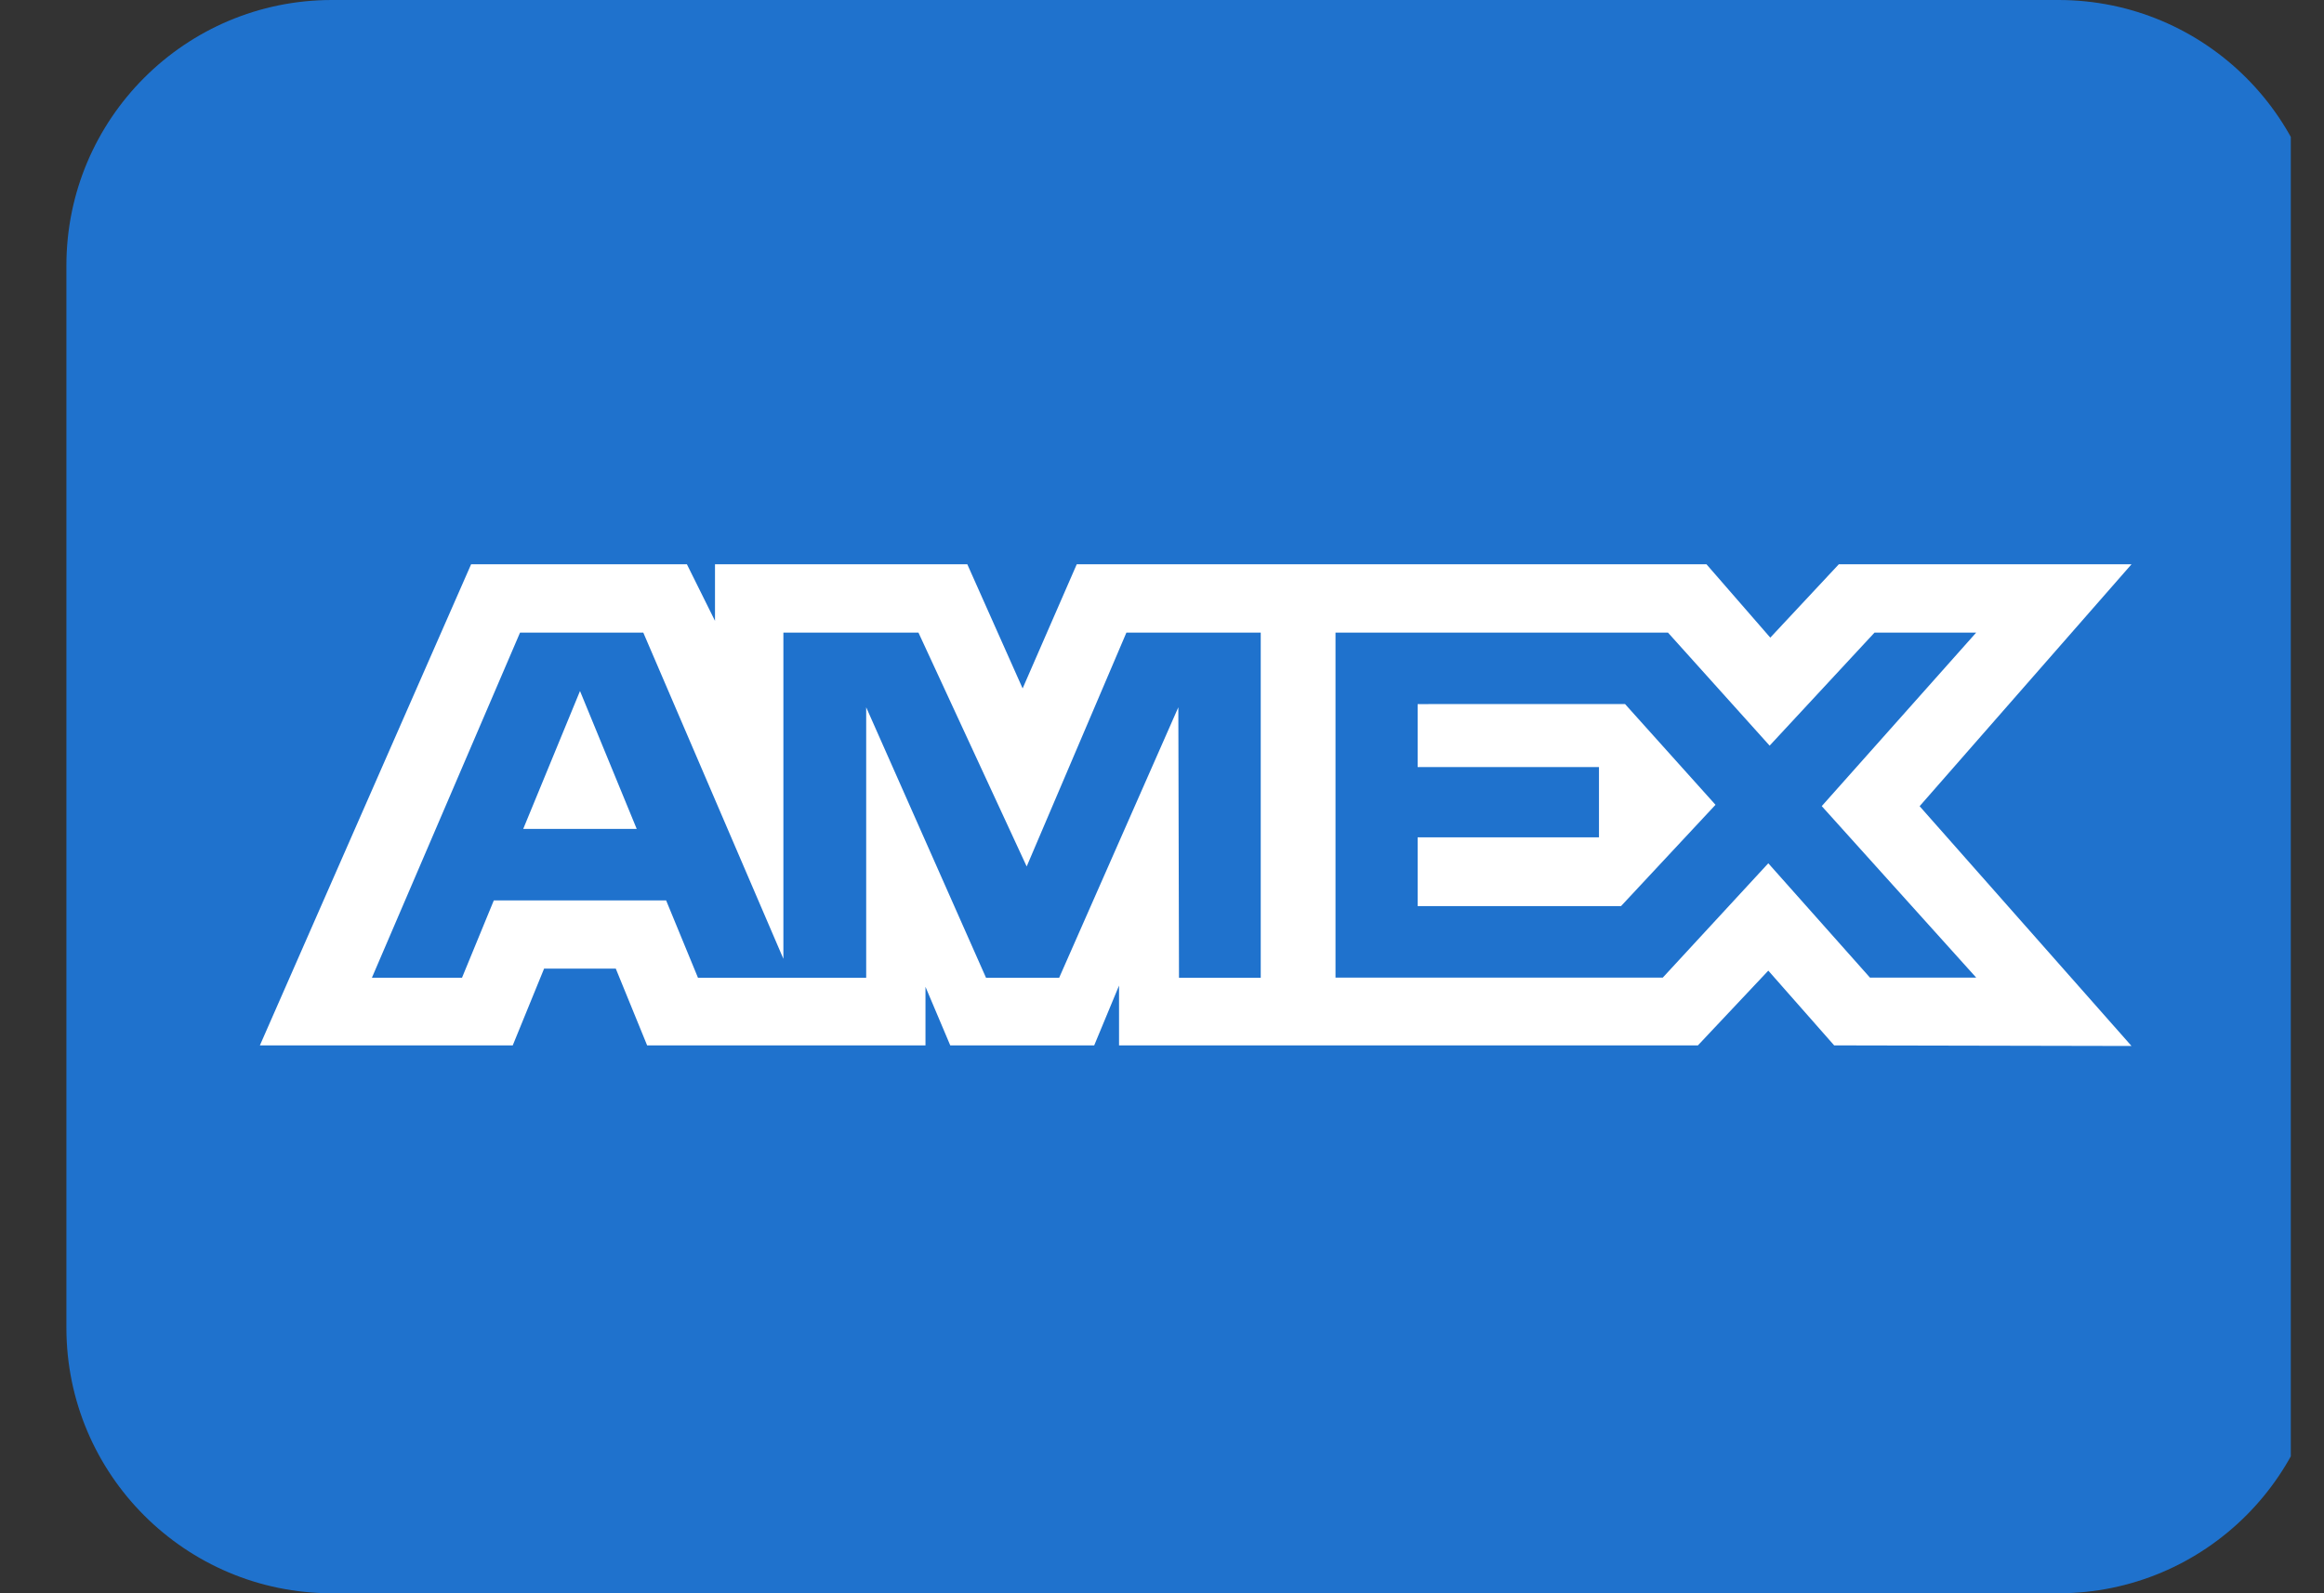 <svg width="35" height="24" viewBox="0 0 35 24" fill="none" xmlns="http://www.w3.org/2000/svg">
<rect x="0" y="0" width="35" height="24" fill="#333333" stroke="none"/>
<g id="478636445.svg" clip-path="url(#clip0_16268_9930)">
<path id="Vector" d="M31 0H5C2.791 0 1 1.791 1 4V20C1 22.209 2.791 24 5 24H31C33.209 24 35 22.209 35 20V4C35 1.791 33.209 0 31 0Z" fill="#1F72CD"/>
<path id="Vector_2" fill-rule="evenodd" clip-rule="evenodd" d="M7.095 8.5L3.914 15.747H7.722L8.194 14.591H9.274L9.746 15.747H13.938V14.865L14.311 15.747H16.479L16.853 14.846V15.747H25.571L26.631 14.621L27.623 15.747L32.101 15.756L28.91 12.144L32.101 8.5H27.693L26.661 9.605L25.7 8.5H16.216L15.401 10.37L14.568 8.5H10.768V9.352L10.345 8.5H7.095ZM7.832 9.529H9.688L11.798 14.443V9.529H13.832L15.462 13.052L16.964 9.529H18.987V14.729H17.756L17.746 10.654L15.951 14.729H14.85L13.045 10.654V14.729H10.512L10.032 13.563H7.437L6.958 14.728H5.601L7.832 9.529ZM25.12 9.529H20.113V14.726H25.042L26.631 13.004L28.162 14.726H29.762L27.436 12.143L29.762 9.529H28.231L26.651 11.232L25.12 9.529ZM8.735 10.409L7.88 12.486H9.589L8.735 10.409ZM21.35 11.555V10.606L24.473 10.605L25.836 12.123L24.413 13.649H21.35V12.613H24.081V11.555H21.35Z" fill="white"/>
</g>
<defs>
<clipPath id="clip0_16268_9930">
<rect width="34" height="24" fill="white" transform="translate(0.5)"/>
</clipPath>
</defs>
</svg>
